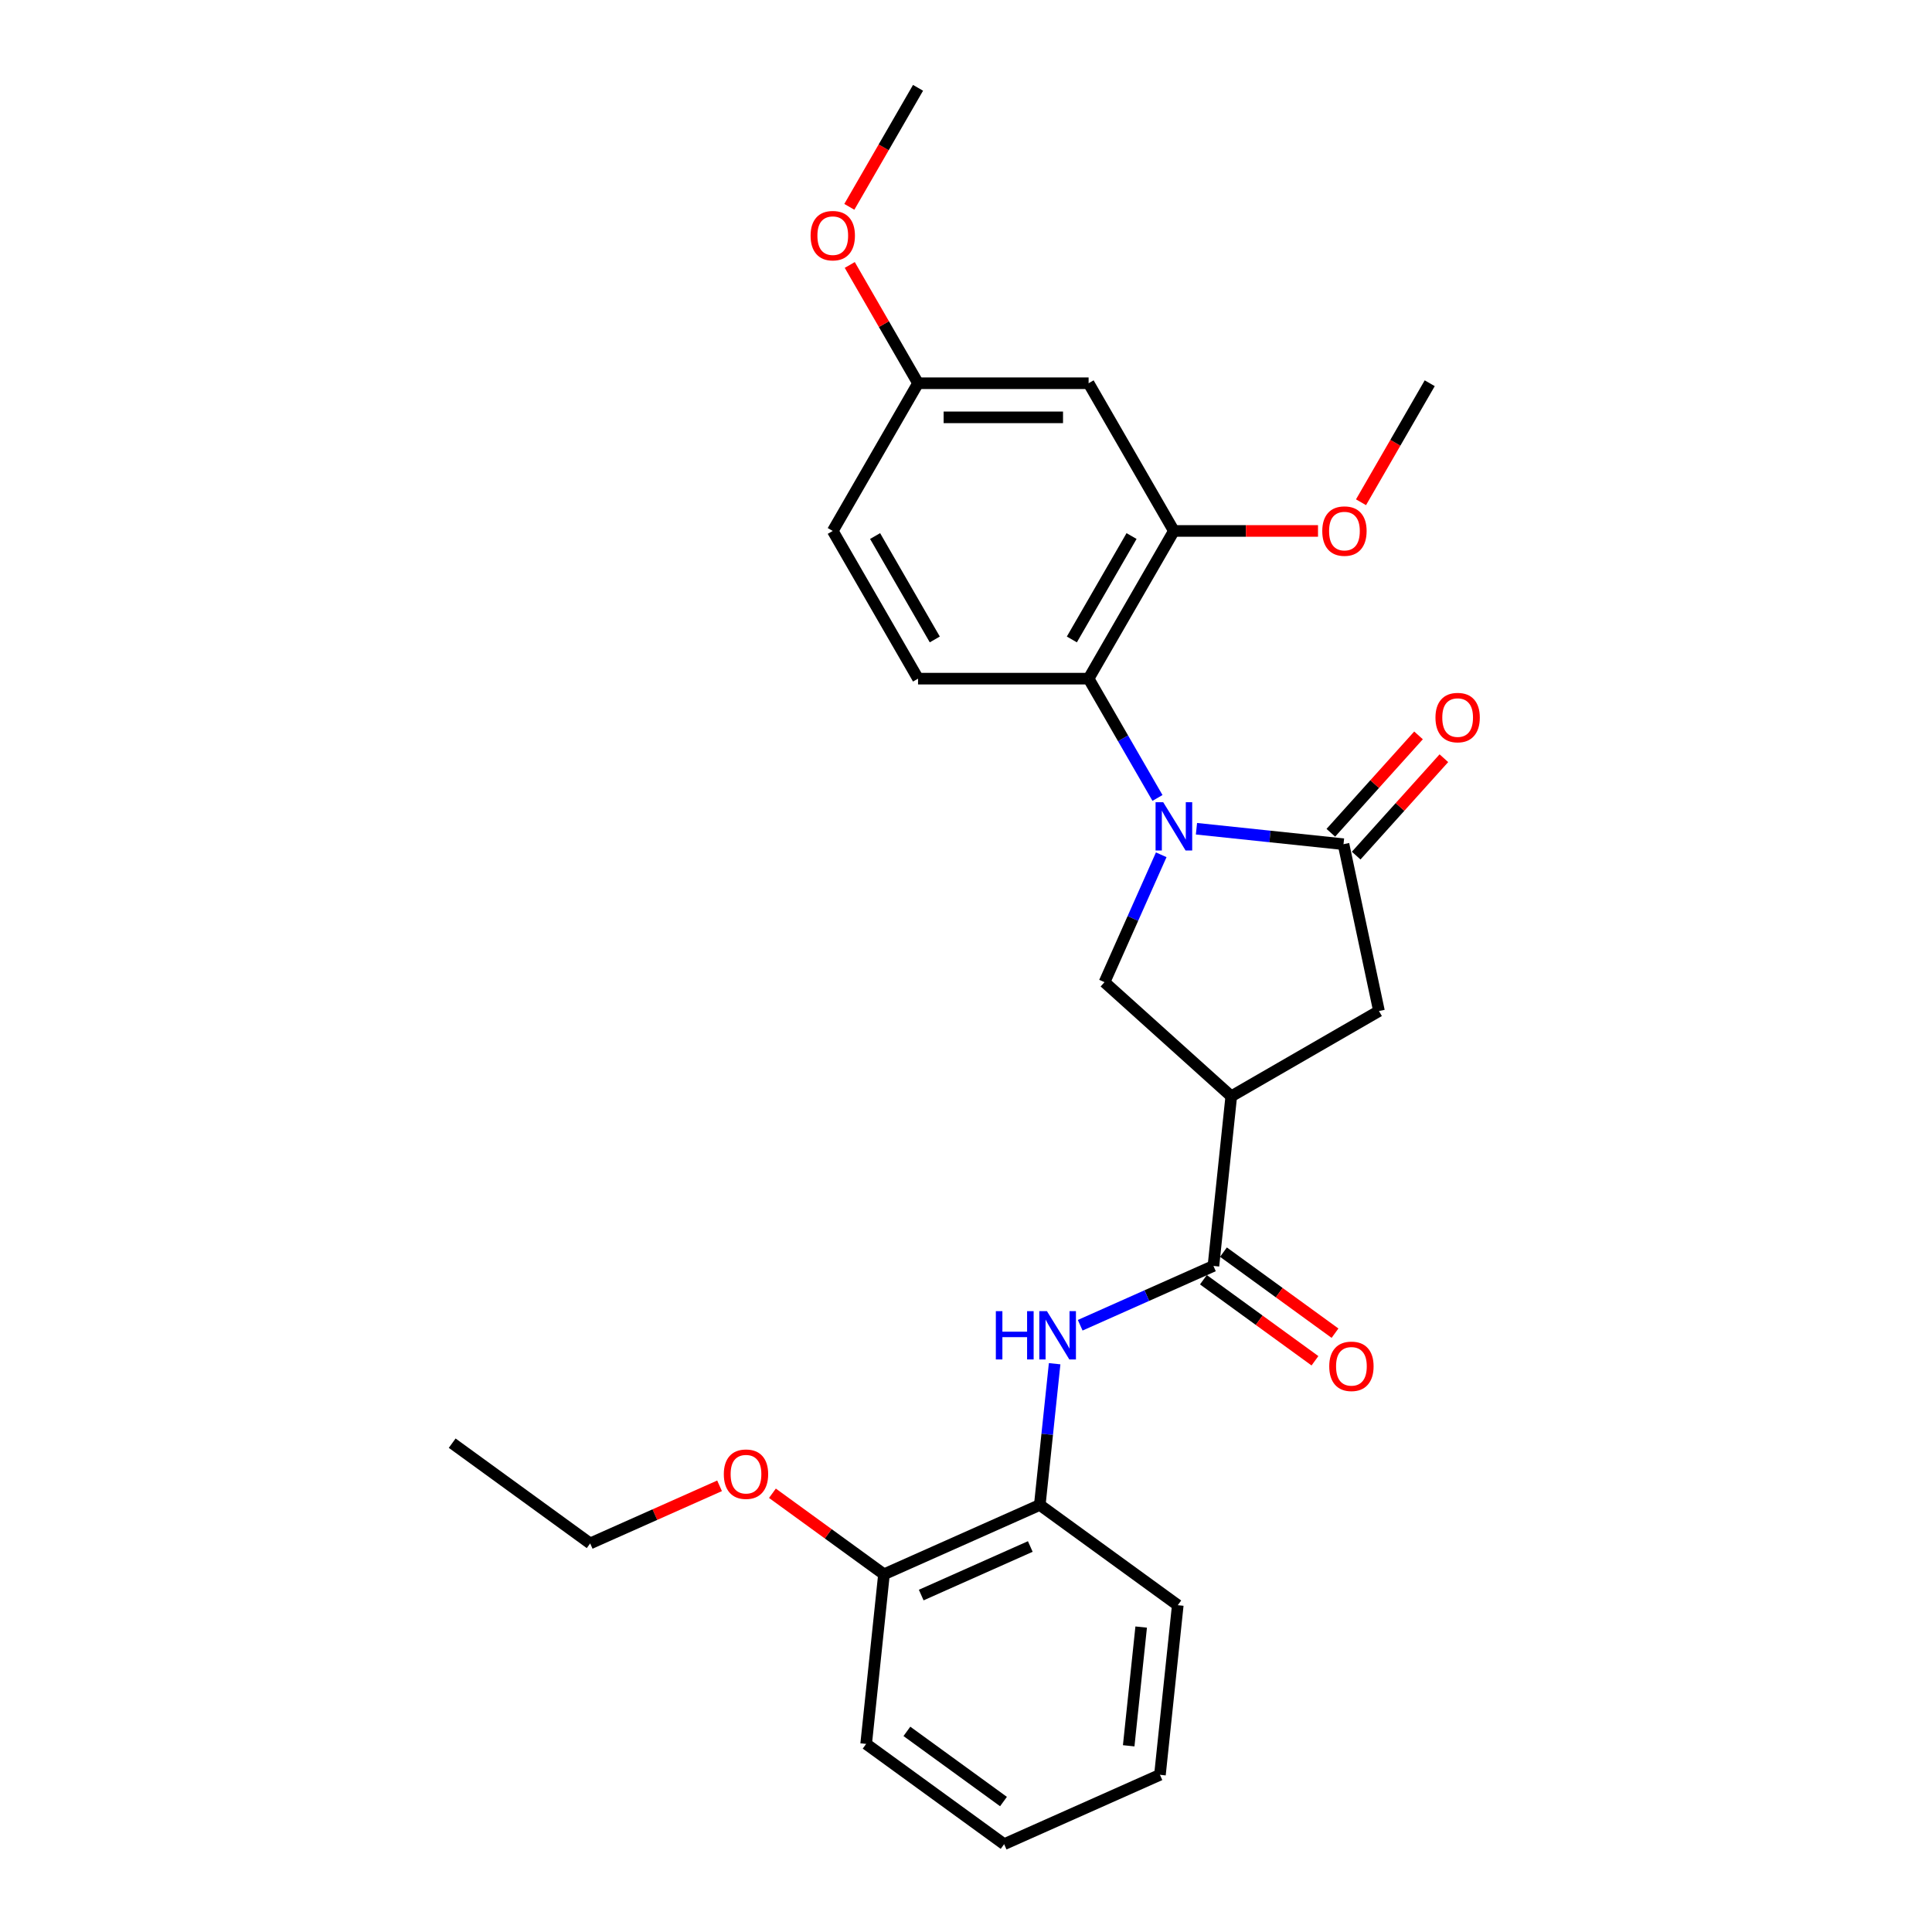 <?xml version='1.0' encoding='iso-8859-1'?>
<svg version='1.1' baseProfile='full'
              xmlns='http://www.w3.org/2000/svg'
                      xmlns:rdkit='http://www.rdkit.org/xml'
                      xmlns:xlink='http://www.w3.org/1999/xlink'
                  xml:space='preserve'
width='1000px' height='1000px' viewBox='0 0 1000 1000'>
<!-- END OF HEADER -->
<rect style='opacity:1.0;fill:#FFFFFF;stroke:none' width='1000' height='1000' x='0' y='0'> </rect>
<path class='bond-0' d='M 619.289,428.954 L 657.344,432.953' style='fill:none;fill-rule:evenodd;stroke:#0000FF;stroke-width:6px;stroke-linecap:butt;stroke-linejoin:miter;stroke-opacity:1' />
<path class='bond-0' d='M 657.344,432.953 L 695.399,436.953' style='fill:none;fill-rule:evenodd;stroke:#000000;stroke-width:6px;stroke-linecap:butt;stroke-linejoin:miter;stroke-opacity:1' />
<path class='bond-2' d='M 599.109,413.017 L 581.284,382.144' style='fill:none;fill-rule:evenodd;stroke:#0000FF;stroke-width:6px;stroke-linecap:butt;stroke-linejoin:miter;stroke-opacity:1' />
<path class='bond-2' d='M 581.284,382.144 L 563.46,351.271' style='fill:none;fill-rule:evenodd;stroke:#000000;stroke-width:6px;stroke-linecap:butt;stroke-linejoin:miter;stroke-opacity:1' />
<path class='bond-4' d='M 601.052,442.433 L 586.373,475.404' style='fill:none;fill-rule:evenodd;stroke:#0000FF;stroke-width:6px;stroke-linecap:butt;stroke-linejoin:miter;stroke-opacity:1' />
<path class='bond-4' d='M 586.373,475.404 L 571.693,508.374' style='fill:none;fill-rule:evenodd;stroke:#000000;stroke-width:6px;stroke-linecap:butt;stroke-linejoin:miter;stroke-opacity:1' />
<path class='bond-6' d='M 695.399,436.953 L 713.753,523.305' style='fill:none;fill-rule:evenodd;stroke:#000000;stroke-width:6px;stroke-linecap:butt;stroke-linejoin:miter;stroke-opacity:1' />
<path class='bond-11' d='M 701.959,442.86 L 724.653,417.656' style='fill:none;fill-rule:evenodd;stroke:#000000;stroke-width:6px;stroke-linecap:butt;stroke-linejoin:miter;stroke-opacity:1' />
<path class='bond-11' d='M 724.653,417.656 L 747.347,392.451' style='fill:none;fill-rule:evenodd;stroke:#FF0000;stroke-width:6px;stroke-linecap:butt;stroke-linejoin:miter;stroke-opacity:1' />
<path class='bond-11' d='M 688.838,431.046 L 711.532,405.841' style='fill:none;fill-rule:evenodd;stroke:#000000;stroke-width:6px;stroke-linecap:butt;stroke-linejoin:miter;stroke-opacity:1' />
<path class='bond-11' d='M 711.532,405.841 L 734.226,380.637' style='fill:none;fill-rule:evenodd;stroke:#FF0000;stroke-width:6px;stroke-linecap:butt;stroke-linejoin:miter;stroke-opacity:1' />
<path class='bond-1' d='M 637.299,567.446 L 571.693,508.374' style='fill:none;fill-rule:evenodd;stroke:#000000;stroke-width:6px;stroke-linecap:butt;stroke-linejoin:miter;stroke-opacity:1' />
<path class='bond-3' d='M 637.299,567.446 L 628.071,655.244' style='fill:none;fill-rule:evenodd;stroke:#000000;stroke-width:6px;stroke-linecap:butt;stroke-linejoin:miter;stroke-opacity:1' />
<path class='bond-27' d='M 637.299,567.446 L 713.753,523.305' style='fill:none;fill-rule:evenodd;stroke:#000000;stroke-width:6px;stroke-linecap:butt;stroke-linejoin:miter;stroke-opacity:1' />
<path class='bond-7' d='M 563.46,351.271 L 607.601,274.817' style='fill:none;fill-rule:evenodd;stroke:#000000;stroke-width:6px;stroke-linecap:butt;stroke-linejoin:miter;stroke-opacity:1' />
<path class='bond-7' d='M 554.79,330.975 L 585.689,277.457' style='fill:none;fill-rule:evenodd;stroke:#000000;stroke-width:6px;stroke-linecap:butt;stroke-linejoin:miter;stroke-opacity:1' />
<path class='bond-10' d='M 563.46,351.271 L 475.178,351.271' style='fill:none;fill-rule:evenodd;stroke:#000000;stroke-width:6px;stroke-linecap:butt;stroke-linejoin:miter;stroke-opacity:1' />
<path class='bond-5' d='M 628.071,655.244 L 593.591,670.596' style='fill:none;fill-rule:evenodd;stroke:#000000;stroke-width:6px;stroke-linecap:butt;stroke-linejoin:miter;stroke-opacity:1' />
<path class='bond-5' d='M 593.591,670.596 L 559.11,685.947' style='fill:none;fill-rule:evenodd;stroke:#0000FF;stroke-width:6px;stroke-linecap:butt;stroke-linejoin:miter;stroke-opacity:1' />
<path class='bond-12' d='M 622.882,662.386 L 651.751,683.361' style='fill:none;fill-rule:evenodd;stroke:#000000;stroke-width:6px;stroke-linecap:butt;stroke-linejoin:miter;stroke-opacity:1' />
<path class='bond-12' d='M 651.751,683.361 L 680.62,704.335' style='fill:none;fill-rule:evenodd;stroke:#FF0000;stroke-width:6px;stroke-linecap:butt;stroke-linejoin:miter;stroke-opacity:1' />
<path class='bond-12' d='M 633.26,648.102 L 662.129,669.076' style='fill:none;fill-rule:evenodd;stroke:#000000;stroke-width:6px;stroke-linecap:butt;stroke-linejoin:miter;stroke-opacity:1' />
<path class='bond-12' d='M 662.129,669.076 L 690.998,690.051' style='fill:none;fill-rule:evenodd;stroke:#FF0000;stroke-width:6px;stroke-linecap:butt;stroke-linejoin:miter;stroke-opacity:1' />
<path class='bond-8' d='M 545.876,705.859 L 542.035,742.404' style='fill:none;fill-rule:evenodd;stroke:#0000FF;stroke-width:6px;stroke-linecap:butt;stroke-linejoin:miter;stroke-opacity:1' />
<path class='bond-8' d='M 542.035,742.404 L 538.194,778.95' style='fill:none;fill-rule:evenodd;stroke:#000000;stroke-width:6px;stroke-linecap:butt;stroke-linejoin:miter;stroke-opacity:1' />
<path class='bond-9' d='M 607.601,274.817 L 563.46,198.363' style='fill:none;fill-rule:evenodd;stroke:#000000;stroke-width:6px;stroke-linecap:butt;stroke-linejoin:miter;stroke-opacity:1' />
<path class='bond-16' d='M 607.601,274.817 L 644.9,274.817' style='fill:none;fill-rule:evenodd;stroke:#000000;stroke-width:6px;stroke-linecap:butt;stroke-linejoin:miter;stroke-opacity:1' />
<path class='bond-16' d='M 644.9,274.817 L 682.198,274.817' style='fill:none;fill-rule:evenodd;stroke:#FF0000;stroke-width:6px;stroke-linecap:butt;stroke-linejoin:miter;stroke-opacity:1' />
<path class='bond-13' d='M 538.194,778.95 L 457.545,814.857' style='fill:none;fill-rule:evenodd;stroke:#000000;stroke-width:6px;stroke-linecap:butt;stroke-linejoin:miter;stroke-opacity:1' />
<path class='bond-13' d='M 533.278,800.465 L 476.824,825.601' style='fill:none;fill-rule:evenodd;stroke:#000000;stroke-width:6px;stroke-linecap:butt;stroke-linejoin:miter;stroke-opacity:1' />
<path class='bond-19' d='M 538.194,778.95 L 609.615,830.84' style='fill:none;fill-rule:evenodd;stroke:#000000;stroke-width:6px;stroke-linecap:butt;stroke-linejoin:miter;stroke-opacity:1' />
<path class='bond-28' d='M 563.46,198.363 L 475.178,198.363' style='fill:none;fill-rule:evenodd;stroke:#000000;stroke-width:6px;stroke-linecap:butt;stroke-linejoin:miter;stroke-opacity:1' />
<path class='bond-28' d='M 550.218,216.019 L 488.42,216.019' style='fill:none;fill-rule:evenodd;stroke:#000000;stroke-width:6px;stroke-linecap:butt;stroke-linejoin:miter;stroke-opacity:1' />
<path class='bond-15' d='M 475.178,351.271 L 431.037,274.817' style='fill:none;fill-rule:evenodd;stroke:#000000;stroke-width:6px;stroke-linecap:butt;stroke-linejoin:miter;stroke-opacity:1' />
<path class='bond-15' d='M 483.848,330.975 L 452.949,277.457' style='fill:none;fill-rule:evenodd;stroke:#000000;stroke-width:6px;stroke-linecap:butt;stroke-linejoin:miter;stroke-opacity:1' />
<path class='bond-17' d='M 457.545,814.857 L 428.676,793.882' style='fill:none;fill-rule:evenodd;stroke:#000000;stroke-width:6px;stroke-linecap:butt;stroke-linejoin:miter;stroke-opacity:1' />
<path class='bond-17' d='M 428.676,793.882 L 399.807,772.908' style='fill:none;fill-rule:evenodd;stroke:#FF0000;stroke-width:6px;stroke-linecap:butt;stroke-linejoin:miter;stroke-opacity:1' />
<path class='bond-20' d='M 457.545,814.857 L 448.317,902.655' style='fill:none;fill-rule:evenodd;stroke:#000000;stroke-width:6px;stroke-linecap:butt;stroke-linejoin:miter;stroke-opacity:1' />
<path class='bond-14' d='M 475.178,198.363 L 431.037,274.817' style='fill:none;fill-rule:evenodd;stroke:#000000;stroke-width:6px;stroke-linecap:butt;stroke-linejoin:miter;stroke-opacity:1' />
<path class='bond-18' d='M 475.178,198.363 L 457.506,167.754' style='fill:none;fill-rule:evenodd;stroke:#000000;stroke-width:6px;stroke-linecap:butt;stroke-linejoin:miter;stroke-opacity:1' />
<path class='bond-18' d='M 457.506,167.754 L 439.835,137.146' style='fill:none;fill-rule:evenodd;stroke:#FF0000;stroke-width:6px;stroke-linecap:butt;stroke-linejoin:miter;stroke-opacity:1' />
<path class='bond-22' d='M 704.455,259.968 L 722.239,229.165' style='fill:none;fill-rule:evenodd;stroke:#FF0000;stroke-width:6px;stroke-linecap:butt;stroke-linejoin:miter;stroke-opacity:1' />
<path class='bond-22' d='M 722.239,229.165 L 740.023,198.363' style='fill:none;fill-rule:evenodd;stroke:#000000;stroke-width:6px;stroke-linecap:butt;stroke-linejoin:miter;stroke-opacity:1' />
<path class='bond-21' d='M 372.44,769.059 L 338.957,783.966' style='fill:none;fill-rule:evenodd;stroke:#FF0000;stroke-width:6px;stroke-linecap:butt;stroke-linejoin:miter;stroke-opacity:1' />
<path class='bond-21' d='M 338.957,783.966 L 305.474,798.874' style='fill:none;fill-rule:evenodd;stroke:#000000;stroke-width:6px;stroke-linecap:butt;stroke-linejoin:miter;stroke-opacity:1' />
<path class='bond-23' d='M 439.61,107.06 L 457.394,76.257' style='fill:none;fill-rule:evenodd;stroke:#FF0000;stroke-width:6px;stroke-linecap:butt;stroke-linejoin:miter;stroke-opacity:1' />
<path class='bond-23' d='M 457.394,76.257 L 475.178,45.455' style='fill:none;fill-rule:evenodd;stroke:#000000;stroke-width:6px;stroke-linecap:butt;stroke-linejoin:miter;stroke-opacity:1' />
<path class='bond-25' d='M 609.615,830.84 L 600.387,918.638' style='fill:none;fill-rule:evenodd;stroke:#000000;stroke-width:6px;stroke-linecap:butt;stroke-linejoin:miter;stroke-opacity:1' />
<path class='bond-25' d='M 590.672,842.164 L 584.212,903.623' style='fill:none;fill-rule:evenodd;stroke:#000000;stroke-width:6px;stroke-linecap:butt;stroke-linejoin:miter;stroke-opacity:1' />
<path class='bond-29' d='M 448.317,902.655 L 519.738,954.545' style='fill:none;fill-rule:evenodd;stroke:#000000;stroke-width:6px;stroke-linecap:butt;stroke-linejoin:miter;stroke-opacity:1' />
<path class='bond-29' d='M 469.408,896.154 L 519.403,932.478' style='fill:none;fill-rule:evenodd;stroke:#000000;stroke-width:6px;stroke-linecap:butt;stroke-linejoin:miter;stroke-opacity:1' />
<path class='bond-24' d='M 305.474,798.874 L 234.053,746.983' style='fill:none;fill-rule:evenodd;stroke:#000000;stroke-width:6px;stroke-linecap:butt;stroke-linejoin:miter;stroke-opacity:1' />
<path class='bond-26' d='M 600.387,918.638 L 519.738,954.545' style='fill:none;fill-rule:evenodd;stroke:#000000;stroke-width:6px;stroke-linecap:butt;stroke-linejoin:miter;stroke-opacity:1' />
<path  class='atom-0' d='M 602.074 415.224
L 610.267 428.467
Q 611.079 429.773, 612.385 432.139
Q 613.692 434.505, 613.763 434.646
L 613.763 415.224
L 617.082 415.224
L 617.082 440.226
L 613.657 440.226
L 604.864 425.748
Q 603.84 424.053, 602.745 422.11
Q 601.686 420.168, 601.368 419.568
L 601.368 440.226
L 598.119 440.226
L 598.119 415.224
L 602.074 415.224
' fill='#0000FF'/>
<path  class='atom-6' d='M 515.446 678.651
L 518.836 678.651
L 518.836 689.28
L 531.62 689.28
L 531.62 678.651
L 535.01 678.651
L 535.01 703.652
L 531.62 703.652
L 531.62 692.105
L 518.836 692.105
L 518.836 703.652
L 515.446 703.652
L 515.446 678.651
' fill='#0000FF'/>
<path  class='atom-6' d='M 541.896 678.651
L 550.088 691.893
Q 550.9 693.2, 552.207 695.566
Q 553.513 697.932, 553.584 698.073
L 553.584 678.651
L 556.903 678.651
L 556.903 703.652
L 553.478 703.652
L 544.685 689.174
Q 543.661 687.479, 542.567 685.537
Q 541.507 683.595, 541.189 682.994
L 541.189 703.652
L 537.941 703.652
L 537.941 678.651
L 541.896 678.651
' fill='#0000FF'/>
<path  class='atom-12' d='M 742.994 371.418
Q 742.994 365.414, 745.96 362.06
Q 748.926 358.705, 754.47 358.705
Q 760.015 358.705, 762.981 362.06
Q 765.947 365.414, 765.947 371.418
Q 765.947 377.491, 762.945 380.952
Q 759.944 384.377, 754.47 384.377
Q 748.962 384.377, 745.96 380.952
Q 742.994 377.527, 742.994 371.418
M 754.47 381.552
Q 758.284 381.552, 760.332 379.01
Q 762.416 376.432, 762.416 371.418
Q 762.416 366.509, 760.332 364.037
Q 758.284 361.53, 754.47 361.53
Q 750.657 361.53, 748.573 364.002
Q 746.525 366.474, 746.525 371.418
Q 746.525 376.467, 748.573 379.01
Q 750.657 381.552, 754.47 381.552
' fill='#FF0000'/>
<path  class='atom-13' d='M 688.016 707.205
Q 688.016 701.202, 690.982 697.848
Q 693.948 694.493, 699.493 694.493
Q 705.037 694.493, 708.003 697.848
Q 710.969 701.202, 710.969 707.205
Q 710.969 713.279, 707.968 716.74
Q 704.966 720.165, 699.493 720.165
Q 693.984 720.165, 690.982 716.74
Q 688.016 713.315, 688.016 707.205
M 699.493 717.34
Q 703.306 717.34, 705.354 714.798
Q 707.438 712.22, 707.438 707.205
Q 707.438 702.297, 705.354 699.825
Q 703.306 697.318, 699.493 697.318
Q 695.679 697.318, 693.595 699.79
Q 691.547 702.262, 691.547 707.205
Q 691.547 712.255, 693.595 714.798
Q 695.679 717.34, 699.493 717.34
' fill='#FF0000'/>
<path  class='atom-17' d='M 684.406 274.887
Q 684.406 268.884, 687.372 265.53
Q 690.338 262.175, 695.882 262.175
Q 701.426 262.175, 704.392 265.53
Q 707.359 268.884, 707.359 274.887
Q 707.359 280.961, 704.357 284.422
Q 701.356 287.847, 695.882 287.847
Q 690.373 287.847, 687.372 284.422
Q 684.406 280.997, 684.406 274.887
M 695.882 285.022
Q 699.696 285.022, 701.744 282.48
Q 703.827 279.902, 703.827 274.887
Q 703.827 269.979, 701.744 267.507
Q 699.696 265, 695.882 265
Q 692.068 265, 689.985 267.472
Q 687.937 269.944, 687.937 274.887
Q 687.937 279.937, 689.985 282.48
Q 692.068 285.022, 695.882 285.022
' fill='#FF0000'/>
<path  class='atom-18' d='M 374.647 763.037
Q 374.647 757.034, 377.613 753.679
Q 380.579 750.324, 386.124 750.324
Q 391.668 750.324, 394.634 753.679
Q 397.6 757.034, 397.6 763.037
Q 397.6 769.111, 394.599 772.571
Q 391.597 775.997, 386.124 775.997
Q 380.615 775.997, 377.613 772.571
Q 374.647 769.146, 374.647 763.037
M 386.124 773.172
Q 389.937 773.172, 391.985 770.629
Q 394.069 768.051, 394.069 763.037
Q 394.069 758.128, 391.985 755.657
Q 389.937 753.149, 386.124 753.149
Q 382.31 753.149, 380.226 755.621
Q 378.178 758.093, 378.178 763.037
Q 378.178 768.087, 380.226 770.629
Q 382.31 773.172, 386.124 773.172
' fill='#FF0000'/>
<path  class='atom-19' d='M 419.561 121.979
Q 419.561 115.976, 422.527 112.621
Q 425.493 109.267, 431.037 109.267
Q 436.581 109.267, 439.548 112.621
Q 442.514 115.976, 442.514 121.979
Q 442.514 128.053, 439.512 131.514
Q 436.511 134.939, 431.037 134.939
Q 425.529 134.939, 422.527 131.514
Q 419.561 128.088, 419.561 121.979
M 431.037 132.114
Q 434.851 132.114, 436.899 129.571
Q 438.983 126.994, 438.983 121.979
Q 438.983 117.071, 436.899 114.599
Q 434.851 112.092, 431.037 112.092
Q 427.224 112.092, 425.14 114.564
Q 423.092 117.036, 423.092 121.979
Q 423.092 127.029, 425.14 129.571
Q 427.224 132.114, 431.037 132.114
' fill='#FF0000'/>
</svg>
